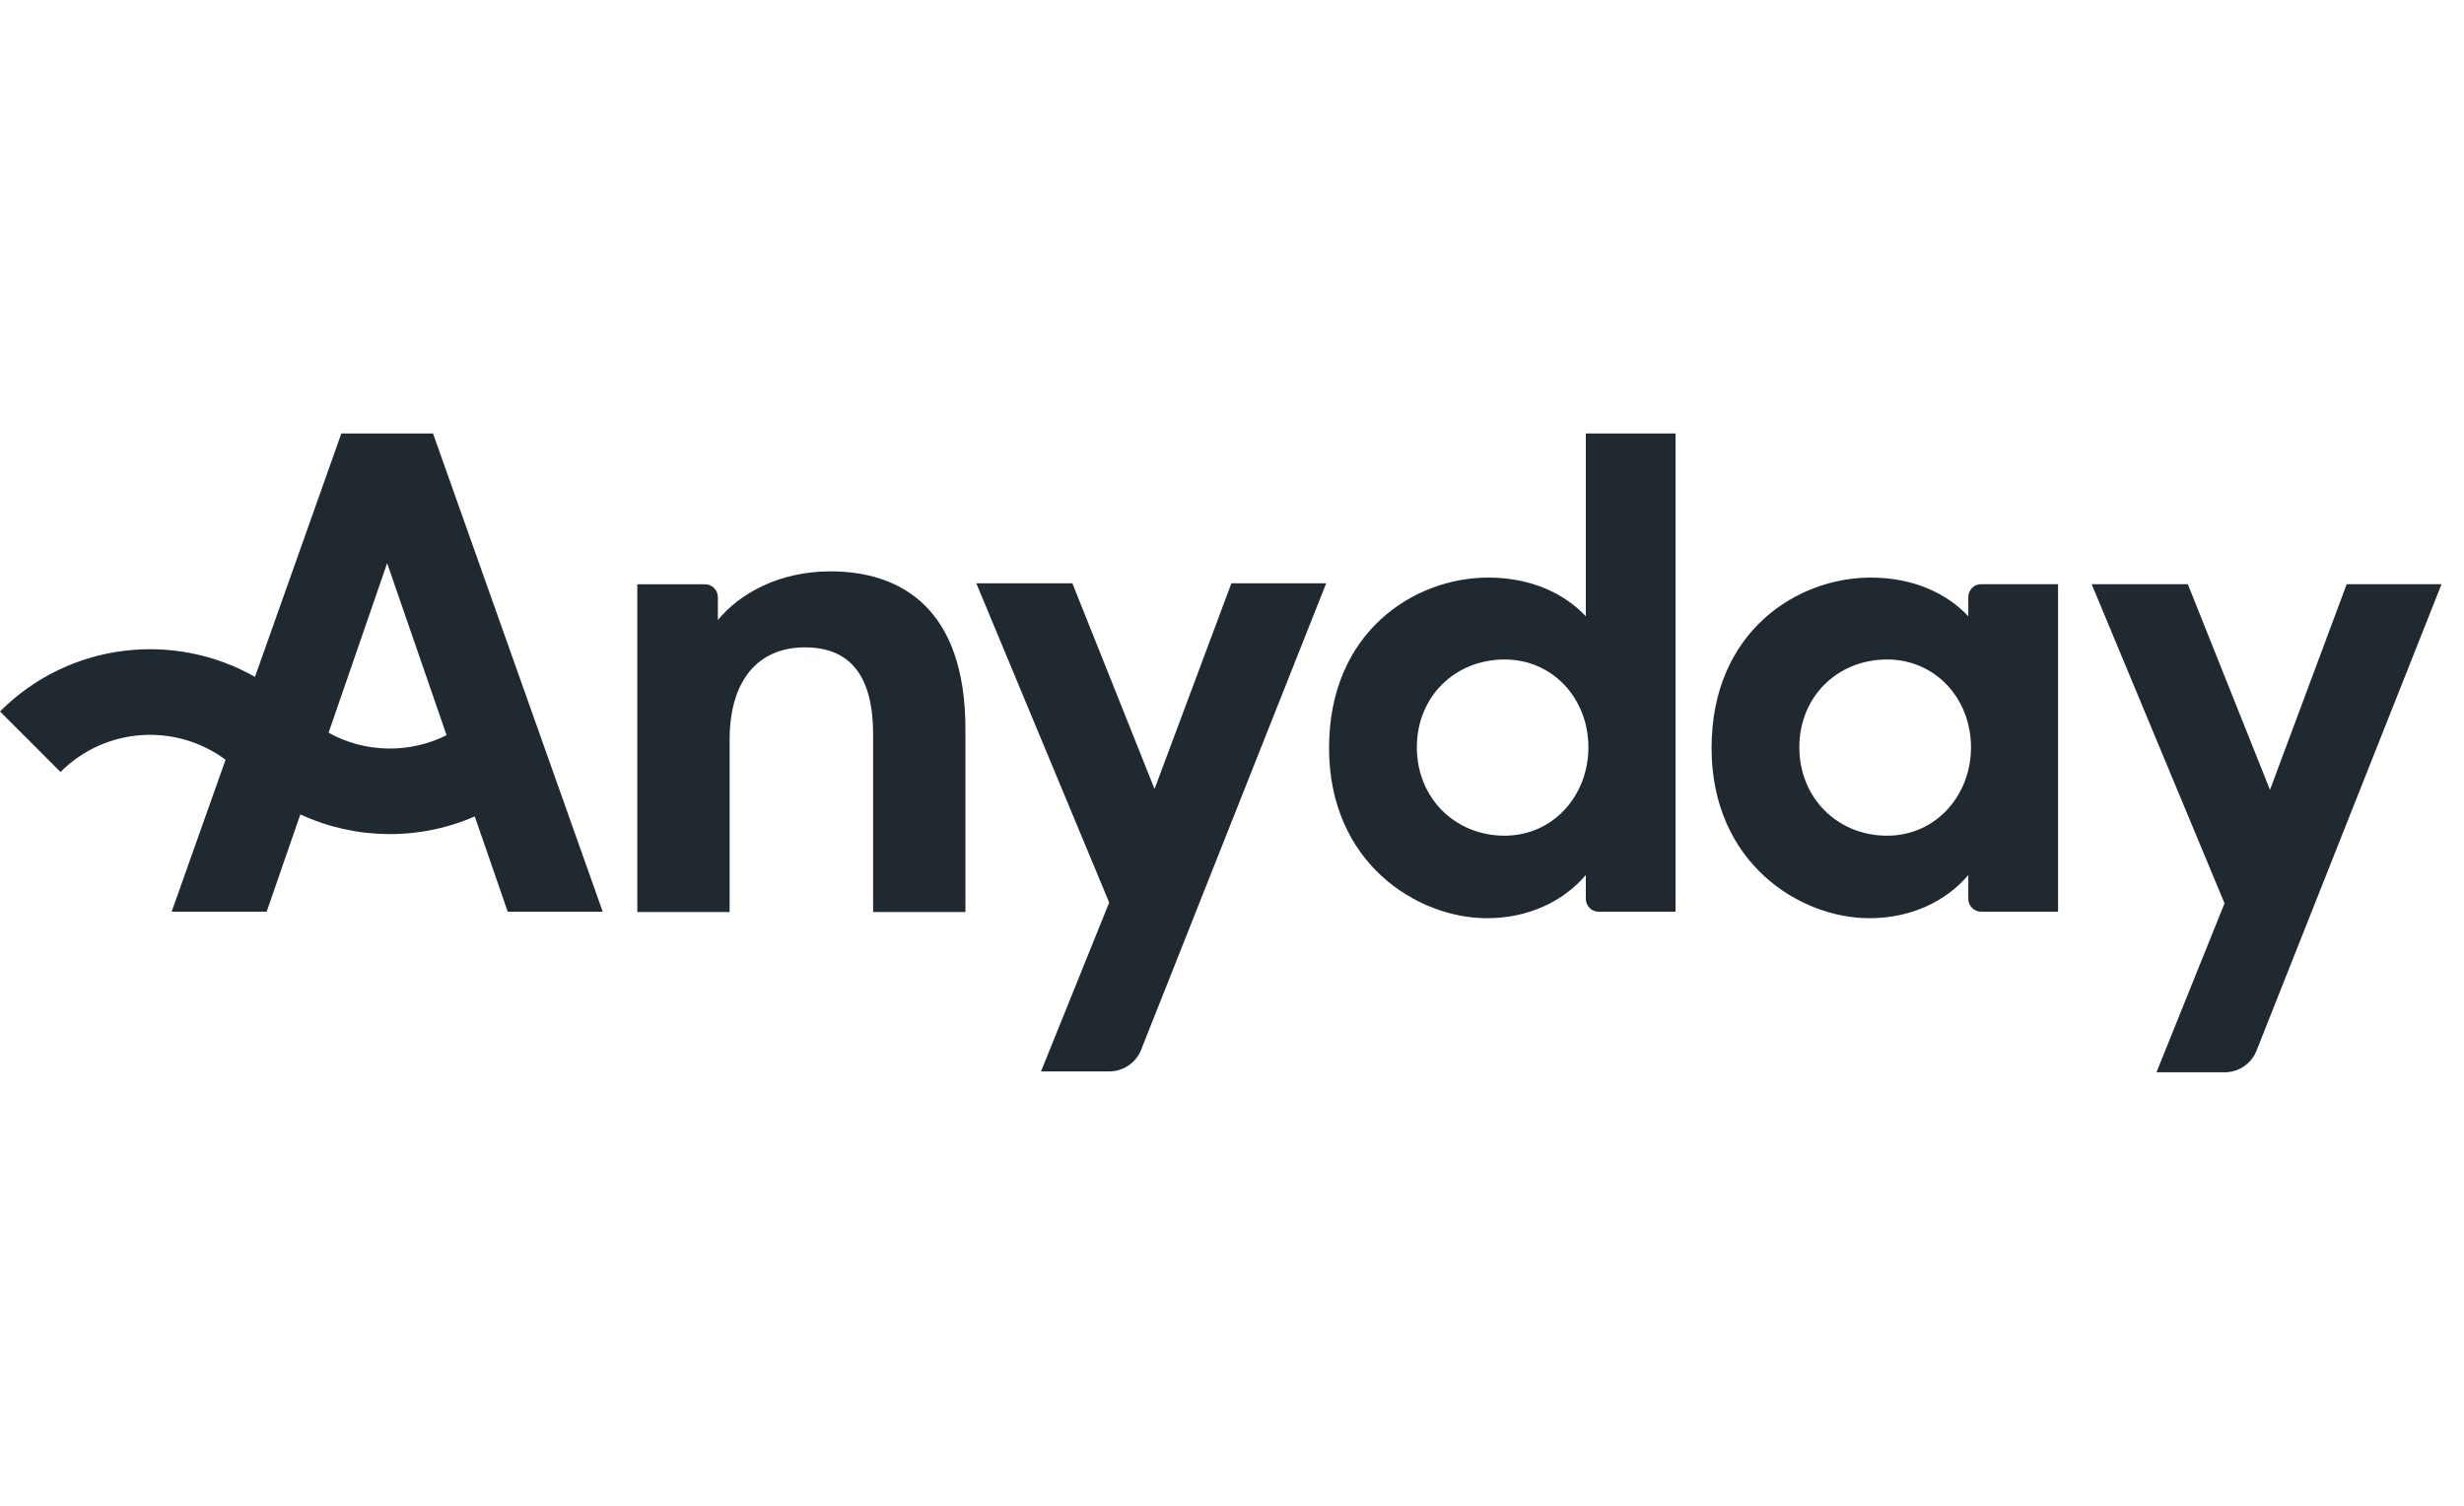 <?xml version="1.0" encoding="utf-8"?>
<svg xmlns="http://www.w3.org/2000/svg" xmlns:xlink="http://www.w3.org/1999/xlink" width="108pt" height="66pt" viewBox="0 0 108 28" version="1.1" style="enable-background:new 0 0 242.65 153.01;">
  <g id="surface1">
    <path style=" stroke:none;fill-rule:evenodd;fill:rgb(12.941%,16.078%,18.824%);fill-opacity:1;" d="M 11.688 20.961 L 7.523 20.961 L 9.887 14.301 C 7.711 12.684 4.625 12.863 2.652 14.836 L 0 12.184 C 3.027 9.152 7.625 8.648 11.176 10.668 L 14.961 0 L 18.98 0 L 26.418 20.961 L 22.254 20.961 L 20.809 16.785 C 18.375 17.848 15.578 17.816 13.164 16.695 Z M 14.402 13.117 C 16.004 14.004 17.949 14.039 19.574 13.223 L 16.969 5.684 Z M 65.172 21.246 C 67.039 21.246 68.559 20.473 69.508 19.352 L 69.508 20.395 C 69.508 20.707 69.762 20.961 70.07 20.961 L 73.441 20.961 L 73.441 0 L 69.508 0 L 69.508 8.012 C 68.559 7.004 67.098 6.316 65.23 6.316 C 61.984 6.316 58.254 8.699 58.254 13.781 C 58.254 18.836 62.129 21.246 65.172 21.246 Z M 65.949 17.629 C 63.766 17.629 62.102 15.965 62.102 13.754 C 62.102 11.543 63.766 9.906 65.949 9.906 C 68.074 9.906 69.621 11.629 69.621 13.754 C 69.621 15.879 68.074 17.629 65.949 17.629 Z M 81.938 21.246 C 83.805 21.246 85.328 20.473 86.273 19.352 L 86.273 20.395 C 86.273 20.707 86.527 20.961 86.836 20.961 L 90.207 20.961 L 90.207 6.605 L 86.836 6.605 C 86.527 6.605 86.273 6.855 86.273 7.168 L 86.273 8.012 C 85.328 7.004 83.863 6.316 81.996 6.316 C 78.754 6.316 75.02 8.699 75.02 13.781 C 75.02 18.836 78.895 21.246 81.938 21.246 Z M 82.715 17.629 C 80.531 17.629 78.867 15.965 78.867 13.754 C 78.867 11.543 80.531 9.906 82.715 9.906 C 84.84 9.906 86.391 11.629 86.391 13.754 C 86.391 15.879 84.84 17.629 82.715 17.629 Z M 36.402 6.043 C 34.133 6.043 32.41 7.027 31.465 8.176 L 31.465 7.172 C 31.465 6.863 31.211 6.609 30.902 6.609 L 27.934 6.609 L 27.934 20.973 L 31.98 20.973 L 31.98 13.422 C 31.98 10.867 33.188 9.375 35.281 9.375 C 37.32 9.375 38.27 10.695 38.27 13.191 L 38.27 20.973 L 42.316 20.973 L 42.316 12.961 C 42.316 7.594 39.418 6.043 36.402 6.043 Z M 45.629 27.961 L 48.621 27.961 C 49.234 27.961 49.789 27.586 50.016 27.016 L 58.129 6.566 L 53.973 6.566 L 50.605 15.582 L 47.004 6.566 L 42.793 6.566 L 48.617 20.559 Z M 97.508 28 L 94.52 28 L 97.504 20.594 L 91.68 6.605 L 95.895 6.605 L 99.496 15.621 L 102.859 6.605 L 107.016 6.605 L 98.906 27.051 C 98.68 27.625 98.125 28 97.508 28 Z M 97.508 28 "/>
  </g>
</svg>
